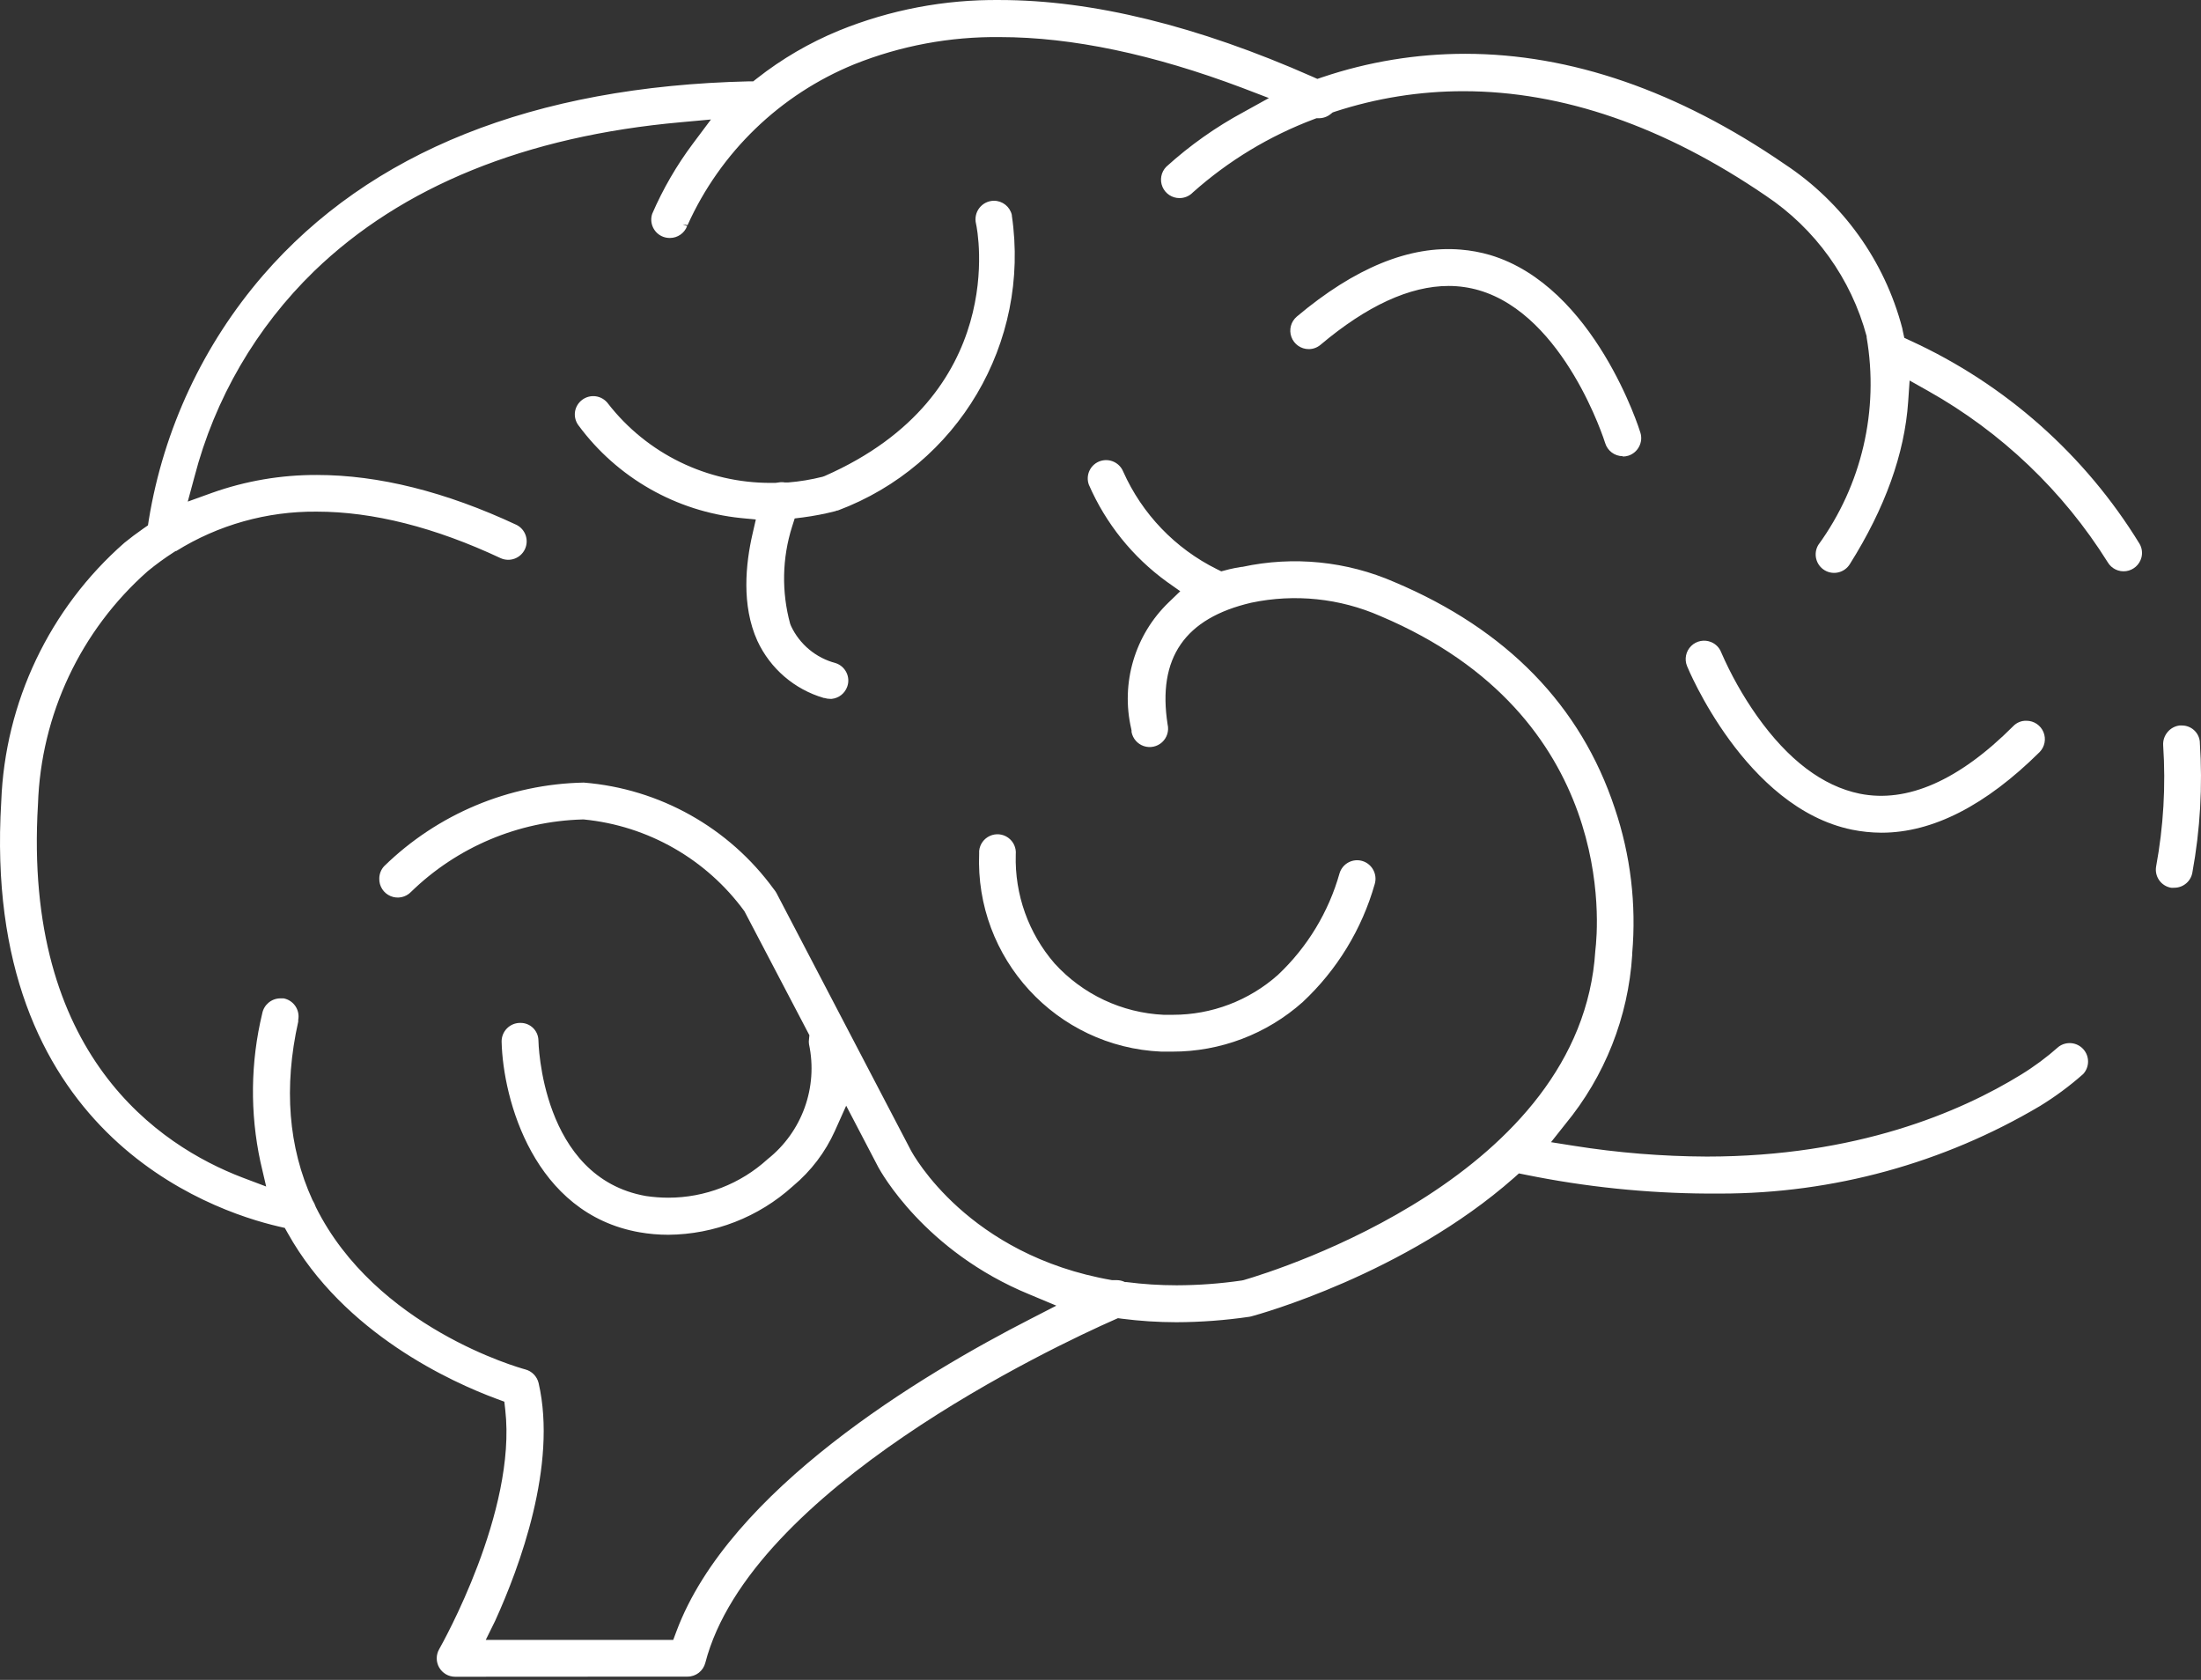 <?xml version="1.0" encoding="UTF-8"?>
<svg width="114px" height="87px" viewBox="0 0 114 87" version="1.1" xmlns="http://www.w3.org/2000/svg" xmlns:xlink="http://www.w3.org/1999/xlink">
    <rect x="0" y="0" width="114" height="87" fill="#333333" stroke="none"/>
    <title>Group 1287</title>
    <g id="Symbols" stroke="none" stroke-width="1" fill="none" fill-rule="evenodd">
        <g id="ICON---CONCEPTUALISATION_REVERSE" transform="translate(-5, -19)" fill="#FFFFFF" fill-rule="nonzero">
            <g id="Group-1287" transform="translate(5, 19)">
                <g id="Path_3985" transform="translate(111.661, 37.572)">
                    <path d="M0.956,8.145 C0.913,8.148 0.87,8.148 0.828,8.145 C0.647,8.114 0.485,8.011 0.38,7.861 C0.274,7.71 0.233,7.523 0.266,7.342 C0.651,5.263 0.776,3.144 0.638,1.034 C0.62,0.848 0.678,0.663 0.799,0.521 C0.92,0.379 1.093,0.291 1.28,0.279 L1.355,0.279 C1.699,0.287 1.985,0.548 2.024,0.889 L2.024,0.917 C2.172,3.146 2.044,5.385 1.642,7.583 C1.58,7.912 1.29,8.149 0.956,8.145 Z" id="Path"></path>
                    <path d="M0.956,8.403 C0.899,8.408 0.843,8.408 0.787,8.403 C0.538,8.36 0.317,8.219 0.172,8.012 C0.027,7.805 -0.029,7.549 0.015,7.3 C0.396,5.235 0.518,3.13 0.38,1.034 C0.363,0.784 0.443,0.537 0.604,0.345 C0.76,0.154 0.983,0.03 1.228,0 L1.355,0 C1.835,0.001 2.235,0.367 2.279,0.844 L2.279,0.882 C2.428,3.132 2.299,5.392 1.893,7.611 C1.816,8.068 1.42,8.403 0.956,8.403 Z M1.331,0.517 L1.28,0.517 C1.17,0.531 1.07,0.586 1,0.672 C0.924,0.761 0.887,0.876 0.897,0.993 C1.036,3.127 0.91,5.27 0.521,7.373 C0.481,7.607 0.633,7.831 0.866,7.879 L0.945,7.879 C1.159,7.88 1.342,7.725 1.376,7.514 C1.776,5.336 1.903,3.116 1.755,0.907 C1.746,0.686 1.566,0.512 1.345,0.51 L1.331,0.517 Z" id="Shape"></path>
                </g>
                <g id="Path_3986">
                    <path d="M23.571,86.579 C23.191,86.579 22.882,86.27 22.882,85.889 C22.882,85.768 22.914,85.649 22.975,85.544 C23.144,85.248 27.035,78.341 26.422,72.998 L26.353,72.416 L25.805,72.209 C23.547,71.378 17.994,68.886 15.12,63.743 L14.913,63.375 L14.503,63.278 C10.921,62.44 -0.691,58.421 0.319,41.535 L0.319,41.511 C0.505,36.43 2.783,31.651 6.613,28.307 C6.909,28.065 7.23,27.824 7.568,27.59 L7.912,27.355 L7.974,26.949 C8.739,22.317 10.766,17.986 13.834,14.433 C19.301,8.081 27.711,4.73 38.789,4.482 L39.106,4.482 L39.354,4.286 C40.634,3.279 42.047,2.455 43.553,1.835 C46.164,0.772 48.961,0.237 51.78,0.259 C56.54,0.259 61.955,1.59 67.873,4.213 L68.218,4.362 L68.563,4.244 C70.921,3.451 73.392,3.046 75.88,3.045 C81.295,3.045 86.814,4.951 92.28,8.711 C95.238,10.665 97.371,13.641 98.271,17.07 L98.298,17.208 L98.402,17.673 L98.829,17.87 C103.698,20.102 107.794,23.732 110.597,28.296 C110.686,28.452 110.71,28.637 110.662,28.81 C110.584,29.117 110.307,29.332 109.99,29.33 C109.743,29.331 109.514,29.2 109.39,28.986 C107.056,25.254 103.819,22.172 99.977,20.024 L98.664,19.29 L98.578,20.786 C98.398,23.44 97.395,26.225 95.603,29.058 C95.404,29.388 94.975,29.495 94.645,29.296 C94.314,29.097 94.208,28.668 94.407,28.338 C96.695,25.191 97.609,21.251 96.94,17.418 L96.94,17.377 L96.94,17.339 C96.121,14.296 94.224,11.655 91.601,9.907 C86.314,6.302 80.999,4.482 75.794,4.482 C73.507,4.483 71.234,4.844 69.059,5.554 L68.89,5.609 L68.752,5.723 C68.626,5.825 68.47,5.881 68.308,5.882 L68.132,5.882 L67.959,5.944 C65.627,6.816 63.474,8.108 61.607,9.756 L61.586,9.776 C61.317,10.051 60.876,10.054 60.602,9.785 C60.328,9.516 60.324,9.075 60.594,8.801 L60.594,8.801 C61.789,7.719 63.112,6.786 64.533,6.023 L66.329,5.027 L64.413,4.296 C59.811,2.545 55.565,1.656 51.787,1.656 C49.172,1.627 46.577,2.112 44.149,3.083 C40.247,4.679 37.104,7.708 35.366,11.548 L35.366,11.579 L35.366,11.607 C35.239,11.968 34.842,12.158 34.481,12.031 C34.119,11.903 33.929,11.507 34.057,11.145 C34.605,9.882 35.299,8.687 36.125,7.584 L37.407,5.861 L35.277,6.054 C27.132,6.795 20.679,9.418 16.095,13.858 C13.051,16.806 10.878,20.535 9.812,24.636 L9.357,26.387 L11.059,25.77 C12.78,25.156 14.595,24.847 16.423,24.856 C19.576,24.856 23.02,25.718 26.653,27.421 C26.998,27.589 27.142,28.006 26.973,28.351 C26.805,28.697 26.388,28.84 26.043,28.672 C22.596,27.055 19.346,26.232 16.392,26.232 C13.773,26.201 11.199,26.918 8.974,28.3 L8.94,28.324 L8.888,28.355 L8.867,28.355 L8.843,28.355 C8.365,28.66 7.905,28.993 7.464,29.351 L7.437,29.375 C3.92,32.496 1.852,36.932 1.722,41.632 C0.929,54.799 8.116,59.555 12.469,61.22 L14.13,61.865 L13.724,60.114 C13.18,57.612 13.211,55.019 13.817,52.531 L13.817,52.5 C13.877,52.168 14.169,51.929 14.506,51.935 C14.55,51.929 14.594,51.929 14.637,51.935 C14.819,51.967 14.98,52.071 15.084,52.223 C15.188,52.376 15.227,52.563 15.192,52.745 L15.175,52.82 C14.403,56.267 14.654,59.438 15.926,62.223 L15.95,62.282 L15.988,62.337 C16.016,62.384 16.039,62.434 16.057,62.485 L16.078,62.544 L16.106,62.599 C19.246,68.934 26.791,71.061 27.118,71.147 C27.376,71.218 27.569,71.432 27.614,71.695 C28.58,75.876 26.632,81.102 25.384,83.845 L24.771,85.193 L35.063,85.193 L35.294,84.572 C37.993,77.334 47.861,71.43 53.504,68.545 L55.344,67.604 L53.424,66.808 C48.033,64.581 45.814,60.51 45.721,60.338 L43.808,56.67 L43.001,58.463 C42.521,59.528 41.806,60.471 40.909,61.22 L40.878,61.244 C39.159,62.799 36.929,63.667 34.611,63.685 C34.129,63.685 33.647,63.643 33.171,63.561 C27.856,62.63 26.315,56.874 26.246,53.944 C26.24,53.758 26.311,53.577 26.441,53.443 C26.57,53.309 26.749,53.234 26.935,53.234 L26.98,53.234 C27.339,53.232 27.634,53.516 27.645,53.875 C27.645,53.958 27.804,61.21 33.433,62.192 C33.828,62.254 34.228,62.285 34.629,62.285 C36.601,62.287 38.503,61.549 39.958,60.217 C41.812,58.736 42.671,56.335 42.177,54.013 C42.169,53.954 42.169,53.893 42.177,53.834 L42.208,53.548 L38.83,47.085 L38.789,47.03 C36.777,44.273 33.685,42.504 30.289,42.166 L30.227,42.166 L30.165,42.166 C26.781,42.263 23.556,43.623 21.124,45.978 C20.86,46.258 20.42,46.271 20.14,46.008 C19.86,45.744 19.847,45.304 20.111,45.024 C22.838,42.373 26.47,40.856 30.272,40.781 C34.107,41.103 37.613,43.077 39.878,46.189 L39.913,46.23 C39.947,46.271 39.975,46.316 39.999,46.364 L46.961,59.686 C47.086,59.921 49.988,65.232 57.567,66.546 L57.688,66.566 L57.805,66.566 L57.857,66.566 C57.945,66.565 58.033,66.581 58.115,66.615 L58.226,66.659 L58.343,66.659 C59.218,66.772 60.1,66.829 60.983,66.828 C62.119,66.825 63.254,66.742 64.378,66.58 L64.447,66.58 L64.513,66.559 C66.319,66.035 82.181,61.079 82.908,49.27 C83.084,47.871 84.022,36.917 71.617,31.691 C69.474,30.749 67.092,30.495 64.799,30.964 C61.224,31.788 59.704,34.008 60.259,37.561 L60.259,37.592 C60.307,37.839 60.22,38.092 60.031,38.257 C59.842,38.421 59.579,38.473 59.342,38.391 C59.104,38.309 58.929,38.107 58.881,37.861 L58.881,37.861 C58.881,37.861 58.881,37.83 58.881,37.813 L58.881,37.754 L58.881,37.699 C58.346,35.415 59.056,33.019 60.749,31.395 L61.573,30.606 L60.645,29.937 C58.908,28.677 57.541,26.975 56.685,25.008 C56.553,24.647 56.738,24.248 57.099,24.115 C57.459,23.983 57.859,24.168 57.991,24.529 L57.991,24.553 C58.991,26.803 60.747,28.632 62.955,29.723 L63.272,29.882 L63.685,29.771 L63.768,29.751 C63.975,29.703 64.182,29.661 64.392,29.634 L64.426,29.634 L64.461,29.634 C67.049,29.082 69.746,29.354 72.171,30.413 C77.897,32.812 81.688,36.703 83.412,41.956 C84.215,44.34 84.518,46.864 84.301,49.37 L84.301,49.408 L84.301,49.449 C84.093,52.607 82.901,55.621 80.892,58.066 L79.875,59.345 L81.492,59.6 C83.79,59.966 86.113,60.154 88.44,60.162 C96.254,60.162 101.676,57.836 104.847,55.885 C105.551,55.45 106.216,54.957 106.836,54.409 C107.122,54.157 107.558,54.184 107.81,54.47 C108.062,54.755 108.035,55.191 107.75,55.443 C107.07,56.041 106.34,56.58 105.568,57.053 C100.599,59.997 94.93,61.55 89.154,61.551 L88.465,61.551 C85.318,61.534 82.18,61.21 79.096,60.583 L78.631,60.49 L78.286,60.803 C72.651,65.767 65.119,67.831 64.799,67.914 L64.716,67.935 C63.47,68.117 62.212,68.211 60.952,68.214 C60.013,68.213 59.074,68.152 58.143,68.031 L57.878,67.997 L57.633,68.107 C54.482,69.506 38.651,76.952 36.294,86.03 C36.214,86.344 35.928,86.561 35.604,86.551 L23.571,86.579 Z" id="Path"></path>
                    <path d="M23.571,86.837 L23.571,86.837 C23.231,86.836 22.918,86.653 22.748,86.359 C22.578,86.064 22.578,85.701 22.748,85.407 C22.91,85.117 26.767,78.279 26.17,73.015 L26.122,72.591 L25.722,72.443 C23.44,71.599 17.815,69.076 14.903,63.861 L14.751,63.592 L14.451,63.523 C10.815,62.682 -0.97,58.597 0.064,41.522 C0.255,36.364 2.563,31.512 6.444,28.11 C6.74,27.869 7.064,27.624 7.42,27.376 L7.664,27.207 L7.709,26.911 C8.477,22.231 10.523,17.855 13.62,14.264 C19.163,7.857 27.628,4.475 38.782,4.213 L39.013,4.213 L39.196,4.069 C40.494,3.047 41.928,2.211 43.456,1.583 C46.099,0.508 48.93,-0.03 51.784,0.001 C56.575,0.001 62.024,1.339 67.984,3.975 L68.232,4.086 L68.487,4 C70.871,3.196 73.371,2.787 75.887,2.786 C81.354,2.786 86.917,4.71 92.432,8.498 C95.444,10.485 97.615,13.514 98.529,17.004 C98.529,17.025 98.55,17.122 98.557,17.153 L98.633,17.497 L98.946,17.642 C103.86,19.892 107.993,23.554 110.817,28.162 C110.943,28.377 110.977,28.634 110.914,28.875 C110.816,29.247 110.504,29.524 110.123,29.578 C109.742,29.631 109.366,29.451 109.17,29.12 C106.86,25.429 103.66,22.377 99.863,20.244 L98.908,19.707 L98.833,20.803 C98.65,23.498 97.633,26.318 95.817,29.206 C95.544,29.658 94.957,29.804 94.505,29.532 C94.053,29.26 93.907,28.673 94.179,28.22 C96.429,25.122 97.331,21.247 96.682,17.473 L96.682,17.415 C95.88,14.433 94.022,11.844 91.453,10.132 C86.207,6.55 80.947,4.723 75.794,4.723 L75.794,4.723 C73.536,4.723 71.292,5.08 69.145,5.782 L69.025,5.823 L68.921,5.906 C68.751,6.045 68.538,6.121 68.318,6.123 L68.187,6.123 L68.059,6.171 C65.753,7.038 63.626,8.324 61.786,9.963 C61.607,10.151 61.357,10.258 61.097,10.259 L61.097,10.259 C60.711,10.262 60.361,10.033 60.21,9.677 C60.059,9.322 60.137,8.911 60.407,8.636 C61.625,7.531 62.972,6.578 64.42,5.799 L65.722,5.078 L64.327,4.544 C59.753,2.821 55.537,1.921 51.794,1.921 C49.212,1.89 46.649,2.368 44.252,3.327 C40.409,4.894 37.315,7.878 35.611,11.662 L35.349,11.614 L35.59,11.707 C35.45,12.078 35.095,12.324 34.698,12.324 C34.58,12.325 34.463,12.305 34.353,12.265 C33.872,12.087 33.619,11.559 33.781,11.072 C34.339,9.782 35.047,8.562 35.89,7.436 L36.824,6.188 L35.27,6.33 C27.228,7.047 20.817,9.652 16.274,14.04 C13.268,16.958 11.122,20.646 10.07,24.701 L9.725,25.977 L10.97,25.528 C12.719,24.905 14.563,24.59 16.419,24.598 C19.611,24.598 23.092,25.47 26.76,27.186 C27.219,27.422 27.408,27.98 27.186,28.446 C26.964,28.912 26.412,29.118 25.939,28.91 C22.517,27.304 19.311,26.497 16.405,26.497 C13.834,26.473 11.309,27.18 9.126,28.538 L9.098,28.538 C9.077,28.555 9.054,28.568 9.029,28.579 L8.998,28.6 C8.53,28.901 8.08,29.229 7.65,29.582 C4.177,32.65 2.121,37.014 1.967,41.646 C1.184,54.647 8.271,59.342 12.545,60.979 L13.786,61.448 L13.489,60.172 C12.943,57.636 12.974,55.009 13.582,52.486 C13.667,52.04 14.052,51.714 14.506,51.704 C14.551,51.704 14.63,51.704 14.689,51.704 C15.205,51.803 15.544,52.3 15.447,52.817 L15.447,52.907 C14.689,56.302 14.934,59.411 16.181,62.141 L16.226,62.223 C16.266,62.287 16.298,62.355 16.323,62.427 L16.357,62.509 C19.459,68.748 26.891,70.837 27.208,70.92 C27.55,71.01 27.815,71.282 27.897,71.626 C28.876,75.88 26.908,81.17 25.646,83.942 L25.16,84.928 L34.87,84.928 L35.039,84.476 C37.769,77.169 47.699,71.209 53.373,68.307 L54.713,67.618 L53.335,67.042 C47.865,64.802 45.597,60.634 45.497,60.459 L43.828,57.263 L43.242,58.57 C42.746,59.671 42.005,60.646 41.078,61.42 L41.054,61.441 C39.288,63.036 36.998,63.927 34.618,63.947 C34.119,63.947 33.621,63.905 33.129,63.819 C27.639,62.858 26.053,56.926 25.981,53.951 C25.971,53.426 26.386,52.991 26.911,52.975 L26.963,52.975 C27.461,52.973 27.87,53.367 27.887,53.865 C27.887,53.944 28.018,60.989 33.46,61.941 C33.841,61.997 34.226,62.026 34.611,62.027 L34.611,62.027 C36.516,62.028 38.352,61.316 39.758,60.031 C41.545,58.615 42.376,56.309 41.902,54.078 C41.888,53.993 41.888,53.906 41.902,53.82 L41.922,53.613 L38.558,47.192 C36.589,44.495 33.564,42.766 30.241,42.439 L30.182,42.439 L30.158,42.439 C26.836,42.533 23.671,43.871 21.29,46.189 C21.016,46.474 20.595,46.562 20.231,46.409 C19.866,46.256 19.633,45.894 19.645,45.499 C19.646,45.262 19.735,45.033 19.897,44.858 C22.668,42.153 26.366,40.605 30.237,40.529 C34.164,40.846 37.756,42.86 40.075,46.044 L40.102,46.078 C40.145,46.131 40.183,46.188 40.216,46.247 L47.179,59.576 C47.296,59.793 50.136,65.005 57.598,66.297 L57.684,66.297 L57.843,66.297 C57.961,66.298 58.078,66.32 58.188,66.363 L58.267,66.397 L58.353,66.397 C59.209,66.508 60.072,66.563 60.935,66.563 L60.959,66.563 C62.083,66.56 63.204,66.477 64.316,66.315 L64.416,66.294 C66.202,65.774 81.909,60.869 82.629,49.236 C82.781,47.995 83.77,37.086 71.489,31.902 C69.391,30.982 67.058,30.741 64.816,31.212 C61.369,32.012 59.939,34.073 60.476,37.517 C60.555,37.854 60.445,38.207 60.189,38.44 C59.933,38.673 59.571,38.749 59.243,38.639 C58.915,38.529 58.672,38.25 58.608,37.909 C58.606,37.883 58.606,37.857 58.608,37.83 L58.591,37.744 C58.041,35.372 58.778,32.885 60.532,31.195 L61.131,30.619 L60.442,30.133 C58.666,28.848 57.269,27.108 56.395,25.098 C56.308,24.856 56.323,24.588 56.437,24.358 C56.551,24.127 56.754,23.952 56.999,23.874 C57.472,23.723 57.983,23.96 58.174,24.419 C59.153,26.617 60.868,28.405 63.024,29.475 L63.255,29.589 L63.575,29.506 L63.665,29.482 C63.882,29.43 64.092,29.389 64.309,29.358 L64.344,29.358 C66.99,28.786 69.749,29.062 72.23,30.147 C78.045,32.601 81.881,36.548 83.639,41.866 C84.455,44.282 84.761,46.841 84.539,49.38 L84.539,49.46 C84.335,52.673 83.121,55.739 81.071,58.222 L80.334,59.152 L81.509,59.338 C83.789,59.701 86.094,59.887 88.403,59.897 C96.154,59.897 101.531,57.591 104.675,55.657 C105.367,55.233 106.019,54.748 106.626,54.209 C107.021,53.915 107.576,53.97 107.906,54.337 C108.235,54.703 108.232,55.26 107.898,55.623 C107.203,56.238 106.455,56.792 105.664,57.277 C100.656,60.245 94.941,61.811 89.119,61.813 L88.43,61.813 C85.268,61.795 82.115,61.468 79.017,60.838 L78.672,60.769 L78.414,61 C72.737,66.004 65.147,68.083 64.826,68.169 L64.719,68.193 C63.464,68.377 62.197,68.472 60.928,68.476 L60.928,68.476 C59.982,68.475 59.037,68.414 58.098,68.293 L57.905,68.266 L57.726,68.345 C54.596,69.724 38.861,77.134 36.531,86.117 C36.423,86.536 36.045,86.83 35.611,86.83 L23.571,86.837 Z M51.546,0.518 C48.838,0.518 46.156,1.046 43.649,2.069 C42.166,2.679 40.774,3.491 39.513,4.482 L39.196,4.73 L38.792,4.73 C27.794,4.989 19.456,8.308 14.01,14.602 C10.974,18.126 8.97,22.42 8.219,27.011 L8.14,27.521 L7.713,27.817 C7.368,28.058 7.058,28.293 6.778,28.507 C3.009,31.807 0.765,36.515 0.574,41.522 C-0.436,58.232 11.028,62.203 14.565,63.016 L15.089,63.14 L15.351,63.609 C18.18,68.676 23.668,71.133 25.898,71.957 L26.587,72.216 L26.67,72.96 C27.284,78.385 23.351,85.369 23.182,85.662 C23.144,85.729 23.124,85.805 23.123,85.882 C23.123,86.123 23.317,86.318 23.558,86.32 L35.594,86.32 C35.792,86.32 35.965,86.185 36.014,85.993 C38.403,76.783 54.331,69.289 57.498,67.88 L57.809,67.742 L58.153,67.786 C59.068,67.904 59.989,67.964 60.911,67.966 L60.911,67.966 C62.158,67.962 63.403,67.87 64.637,67.69 L64.685,67.69 C65.006,67.604 72.485,65.556 78.072,60.631 L78.524,60.234 L79.113,60.352 C82.177,60.975 85.294,61.298 88.42,61.317 L89.109,61.317 C94.838,61.315 100.462,59.775 105.392,56.857 C106.15,56.391 106.866,55.86 107.532,55.271 C107.664,55.112 107.664,54.882 107.532,54.723 C107.39,54.535 107.124,54.496 106.933,54.633 C106.308,55.185 105.637,55.682 104.927,56.119 C101.728,58.087 96.258,60.434 88.382,60.434 C86.041,60.427 83.704,60.238 81.392,59.869 L79.341,59.545 L80.689,57.908 C82.67,55.506 83.845,52.54 84.046,49.432 L84.046,49.332 C84.26,46.872 83.964,44.394 83.177,42.053 C81.471,36.882 77.731,33.032 72.058,30.637 C69.681,29.595 67.036,29.328 64.499,29.871 L64.464,29.871 L64.378,29.623 L64.413,29.878 C64.213,29.906 64.016,29.944 63.813,29.992 L63.744,29.992 L63.23,30.127 L62.827,29.927 C60.566,28.81 58.767,26.938 57.74,24.636 C57.66,24.41 57.417,24.288 57.188,24.357 C57.078,24.391 56.986,24.469 56.934,24.572 C56.881,24.675 56.872,24.795 56.909,24.905 C57.747,26.819 59.081,28.475 60.773,29.703 L61.952,30.554 L60.9,31.56 C59.28,33.124 58.6,35.423 59.108,37.616 L59.143,37.799 C59.162,37.912 59.229,38.012 59.325,38.075 C59.426,38.144 59.551,38.168 59.67,38.14 C59.784,38.12 59.884,38.052 59.946,37.954 C60.017,37.854 60.041,37.729 60.011,37.61 L60.011,37.575 C59.432,33.859 61.024,31.54 64.75,30.681 C67.099,30.187 69.544,30.441 71.741,31.409 C84.366,36.741 83.346,48.002 83.188,49.267 C82.446,61.234 66.429,66.242 64.606,66.773 L64.433,66.811 C63.297,66.974 62.151,67.058 61.004,67.063 L60.98,67.063 C60.095,67.062 59.21,67.005 58.333,66.894 L58.15,66.859 L58.04,66.818 C57.988,66.797 57.933,66.787 57.878,66.787 L57.695,66.787 L57.543,66.763 C49.836,65.425 46.875,60 46.755,59.773 L39.792,46.444 C39.774,46.412 39.753,46.382 39.73,46.354 L39.696,46.309 C37.47,43.253 34.023,41.317 30.255,41.008 C26.528,41.085 22.969,42.576 20.3,45.179 C20.231,45.257 20.193,45.357 20.193,45.461 C20.195,45.702 20.39,45.897 20.631,45.899 C20.749,45.898 20.862,45.851 20.945,45.768 C23.422,43.362 26.713,41.973 30.165,41.877 L30.227,41.877 L30.32,41.877 C33.788,42.238 36.938,44.056 38.985,46.878 L39.048,46.971 L42.46,53.499 L42.422,53.865 C42.417,53.903 42.417,53.941 42.422,53.979 C42.934,56.389 42.039,58.881 40.109,60.414 C38.61,61.78 36.654,62.536 34.625,62.534 L34.625,62.534 C34.211,62.533 33.797,62.502 33.388,62.44 C27.549,61.406 27.384,53.941 27.384,53.865 C27.372,53.649 27.193,53.48 26.977,53.482 L26.932,53.482 C26.694,53.492 26.508,53.689 26.511,53.927 C26.58,56.774 28.069,62.396 33.233,63.299 C33.688,63.378 34.149,63.418 34.611,63.419 C36.865,63.402 39.033,62.558 40.705,61.048 L40.736,61.017 C41.607,60.291 42.301,59.378 42.767,58.346 L43.801,56.071 L45.962,60.207 C46.051,60.372 48.233,64.367 53.545,66.559 L55.958,67.559 L53.621,68.755 C48.009,71.623 38.203,77.503 35.532,84.648 L35.239,85.434 L24.371,85.434 L25.15,83.711 C26.384,80.998 28.311,75.831 27.363,71.726 C27.328,71.569 27.208,71.444 27.053,71.402 C26.729,71.316 19.07,69.165 15.878,62.723 L15.816,62.575 C15.805,62.541 15.79,62.509 15.771,62.478 L15.695,62.337 C14.399,59.5 14.141,56.284 14.923,52.772 L14.94,52.703 C14.983,52.468 14.83,52.242 14.596,52.193 C14.568,52.193 14.527,52.193 14.51,52.193 C14.303,52.192 14.125,52.336 14.082,52.538 L14.082,52.583 C13.493,55.028 13.461,57.575 13.989,60.035 L14.51,62.254 L12.376,61.437 C7.957,59.748 0.657,54.923 1.463,41.594 C1.623,36.832 3.735,32.344 7.302,29.186 L7.333,29.158 C7.779,28.786 8.247,28.441 8.733,28.124 L8.86,28.045 C11.129,26.635 13.752,25.899 16.423,25.921 C19.401,25.921 22.679,26.752 26.167,28.386 C26.377,28.476 26.62,28.39 26.729,28.189 C26.785,28.083 26.796,27.959 26.76,27.845 C26.726,27.734 26.649,27.642 26.546,27.59 C22.958,25.908 19.552,25.053 16.436,25.053 L16.354,25.053 C14.583,25.052 12.826,25.357 11.159,25.956 L8.995,26.742 L9.577,24.512 C10.659,20.387 12.851,16.637 15.916,13.671 C20.545,9.191 27.046,6.543 35.239,5.802 L37.948,5.554 L36.318,7.733 C35.503,8.819 34.818,9.996 34.277,11.241 C34.217,11.46 34.336,11.689 34.549,11.765 C34.596,11.785 34.647,11.794 34.698,11.793 C34.879,11.791 35.042,11.679 35.108,11.51 L35.108,11.465 C36.868,7.551 40.067,4.466 44.042,2.848 C46.503,1.849 49.138,1.35 51.794,1.38 C55.585,1.38 59.88,2.276 64.509,4.038 L66.95,4.965 L64.668,6.23 C63.264,6.989 61.958,7.915 60.776,8.987 C60.696,9.071 60.652,9.182 60.652,9.297 C60.656,9.538 60.852,9.732 61.093,9.732 C61.209,9.73 61.319,9.683 61.4,9.601 L61.435,9.566 C63.323,7.889 65.505,6.575 67.87,5.689 L68.132,5.609 L68.308,5.609 C68.41,5.611 68.509,5.578 68.59,5.516 L68.766,5.371 L68.983,5.299 C71.181,4.582 73.479,4.217 75.791,4.217 L75.791,4.217 C81.05,4.217 86.407,6.068 91.712,9.732 C94.385,11.515 96.318,14.211 97.151,17.315 L97.175,17.418 C97.846,21.319 96.917,25.327 94.596,28.534 C94.49,28.737 94.56,28.987 94.755,29.106 C94.962,29.234 95.233,29.171 95.362,28.965 C97.133,26.159 98.119,23.412 98.302,20.799 L98.429,18.893 L100.101,19.827 C103.975,21.993 107.244,25.095 109.607,28.851 C109.686,28.986 109.83,29.07 109.987,29.072 C110.191,29.07 110.367,28.927 110.411,28.727 C110.439,28.619 110.425,28.504 110.369,28.407 C107.597,23.885 103.541,20.293 98.719,18.087 L98.171,17.835 L98.043,17.249 C98.043,17.215 98.012,17.101 98.012,17.101 C97.127,13.746 95.034,10.836 92.135,8.929 C86.71,5.196 81.244,3.303 75.88,3.303 C73.419,3.303 70.974,3.703 68.642,4.489 L68.194,4.637 L67.766,4.448 C61.883,1.842 56.502,0.518 51.78,0.518 L51.546,0.518 Z" id="Shape"></path>
                </g>
                <g id="Path_3987" transform="translate(29.772, 10.397)">
                    <path d="M13.222,25.531 C13.151,25.531 13.08,25.52 13.012,25.5 L12.978,25.5 C11.528,25.078 10.332,24.05 9.696,22.68 C8.893,20.905 9.124,18.799 9.458,17.348 L9.7,16.293 L8.624,16.186 C5.342,15.849 2.354,14.14 0.4,11.481 C0.286,11.336 0.235,11.15 0.259,10.967 C0.283,10.783 0.38,10.617 0.528,10.506 L0.528,10.506 C0.675,10.393 0.861,10.344 1.044,10.37 C1.228,10.396 1.393,10.495 1.503,10.644 L1.503,10.644 C3.588,13.313 6.789,14.869 10.175,14.859 L10.496,14.859 L10.596,14.835 C10.649,14.821 10.703,14.815 10.758,14.814 L10.851,14.814 L10.954,14.814 L11.058,14.814 C11.678,14.765 12.292,14.664 12.895,14.511 L12.971,14.49 L13.043,14.459 C22.815,10.165 21.112,1.472 21.033,1.103 L21.033,1.082 C20.988,0.903 21.018,0.713 21.116,0.555 C21.213,0.397 21.369,0.286 21.55,0.245 C21.603,0.231 21.657,0.224 21.712,0.224 C22.039,0.216 22.328,0.439 22.401,0.758 L22.401,0.789 C23.368,7.247 19.673,13.497 13.55,15.762 L13.526,15.762 L13.502,15.762 L13.436,15.786 C12.904,15.924 12.364,16.028 11.82,16.097 L11.213,16.173 L11.03,16.758 C10.5,18.436 10.464,20.231 10.927,21.929 L10.947,22.011 L10.985,22.087 C11.463,23.112 12.373,23.871 13.467,24.155 C13.807,24.251 14.019,24.589 13.959,24.937 C13.898,25.284 13.585,25.531 13.233,25.506 L13.222,25.531 Z" id="Path"></path>
                    <path d="M13.222,25.796 C13.124,25.797 13.026,25.781 12.933,25.751 L12.902,25.751 C11.379,25.309 10.122,24.229 9.455,22.79 C8.621,20.946 8.855,18.785 9.2,17.275 L9.376,16.507 L8.593,16.431 C5.244,16.085 2.195,14.345 0.193,11.636 C0.044,11.44 -0.023,11.192 0.007,10.947 C0.041,10.695 0.174,10.467 0.377,10.313 C0.579,10.16 0.834,10.092 1.086,10.127 C1.337,10.162 1.564,10.296 1.717,10.499 C3.74,13.103 6.857,14.622 10.155,14.611 L10.393,14.611 L10.544,14.59 C10.658,14.569 10.775,14.569 10.889,14.59 L10.961,14.59 L11.037,14.59 C11.643,14.542 12.244,14.442 12.833,14.294 L12.94,14.256 C22.515,10.048 20.867,1.551 20.781,1.193 C20.711,0.907 20.774,0.605 20.954,0.373 C21.135,0.14 21.411,0.003 21.705,1.03383067e-05 L21.705,1.03383067e-05 C22.148,-0.002 22.534,0.302 22.636,0.734 L22.636,0.769 C23.606,7.349 19.849,13.713 13.619,16.042 L13.581,16.042 L13.491,16.076 C12.944,16.216 12.39,16.323 11.83,16.397 L11.389,16.452 L11.254,16.876 C10.737,18.509 10.703,20.256 11.154,21.908 L11.199,22.022 C11.646,22.975 12.494,23.679 13.512,23.945 C13.759,24.026 13.963,24.206 14.074,24.441 C14.183,24.669 14.196,24.932 14.108,25.169 C13.985,25.513 13.676,25.757 13.312,25.796 L13.236,25.796 L13.222,25.796 Z M0.952,10.63 C0.857,10.631 0.765,10.662 0.69,10.72 C0.595,10.79 0.534,10.896 0.521,11.013 C0.504,11.127 0.535,11.243 0.607,11.333 C2.521,13.929 5.443,15.597 8.652,15.924 L10.031,16.062 L9.724,17.403 C9.4,18.816 9.172,20.85 9.944,22.573 C10.545,23.871 11.675,24.848 13.047,25.255 L13.088,25.255 C13.119,25.265 13.152,25.272 13.184,25.276 L13.222,25.276 C13.406,25.275 13.57,25.159 13.633,24.986 C13.713,24.759 13.594,24.509 13.367,24.428 C12.211,24.119 11.251,23.317 10.741,22.235 L10.668,22.036 C10.19,20.287 10.226,18.438 10.772,16.71 L11.006,15.969 L11.775,15.873 C12.309,15.805 12.839,15.703 13.36,15.569 L13.388,15.569 L13.426,15.569 C19.433,13.335 23.063,7.207 22.136,0.865 C22.094,0.665 21.917,0.521 21.712,0.52 L21.712,0.52 C21.678,0.515 21.643,0.515 21.608,0.52 C21.496,0.547 21.398,0.617 21.338,0.715 C21.277,0.813 21.258,0.932 21.284,1.044 C21.371,1.451 23.108,10.351 13.153,14.718 L12.967,14.766 C12.35,14.924 11.72,15.029 11.085,15.08 L10.954,15.08 L10.823,15.08 C10.771,15.068 10.717,15.068 10.665,15.08 L10.51,15.111 L10.165,15.111 C6.703,15.126 3.431,13.533 1.307,10.799 C1.221,10.691 1.09,10.628 0.952,10.63 L0.952,10.63 Z" id="Shape"></path>
                </g>
                <g id="Path_3990" transform="translate(87.309, 33.18)">
                    <path d="M10.124,9.686 C9.636,9.683 9.149,9.633 8.67,9.538 C3.238,8.424 0.335,1.289 0.308,1.217 C0.164,0.855 0.341,0.445 0.702,0.302 C1.064,0.158 1.474,0.335 1.618,0.696 L1.618,0.696 C2.128,1.875 2.759,2.998 3.5,4.047 C5.154,6.384 6.998,7.773 8.98,8.183 C9.361,8.26 9.749,8.299 10.138,8.3 C12.361,8.3 14.726,7.059 17.17,4.612 C17.442,4.341 17.882,4.342 18.154,4.614 C18.425,4.886 18.424,5.327 18.152,5.598 C15.432,8.314 12.744,9.693 10.166,9.693 L10.124,9.686 Z" id="Path"></path>
                    <path d="M10.148,9.944 L10.124,9.944 C9.618,9.941 9.114,9.889 8.618,9.789 C3.079,8.655 0.098,1.386 0.07,1.313 C-0.075,0.955 0.01,0.545 0.285,0.274 C0.561,0.003 0.972,-0.075 1.328,0.076 C1.562,0.175 1.746,0.364 1.838,0.6 C2.342,1.76 2.964,2.865 3.693,3.899 C5.309,6.177 7.098,7.531 9.014,7.924 C11.475,8.421 14.161,7.235 16.97,4.422 C17.15,4.237 17.401,4.136 17.659,4.147 C18.042,4.15 18.385,4.382 18.532,4.736 C18.678,5.09 18.599,5.497 18.331,5.77 C15.546,8.528 12.799,9.944 10.148,9.944 Z M0.956,0.517 C0.899,0.517 0.843,0.528 0.79,0.548 C0.567,0.64 0.459,0.896 0.549,1.12 C0.577,1.189 3.451,8.204 8.721,9.282 C9.183,9.377 9.653,9.426 10.124,9.427 L10.152,9.427 C12.654,9.427 15.281,8.073 17.952,5.405 C18.117,5.235 18.117,4.965 17.952,4.795 C17.872,4.712 17.761,4.664 17.645,4.664 L17.645,4.664 C17.532,4.664 17.423,4.709 17.342,4.788 C14.405,7.728 11.558,8.962 8.918,8.431 C6.871,8.014 4.971,6.587 3.279,4.195 C2.526,3.131 1.886,1.992 1.369,0.796 C1.325,0.687 1.24,0.599 1.132,0.552 C1.076,0.528 1.016,0.516 0.956,0.517 Z" id="Shape"></path>
                </g>
                <g id="Path_3991" transform="translate(50.707, 43.205)">
                    <path d="M9.984,11.005 C9.797,11.005 9.639,11.005 9.467,11.005 L9.432,11.005 C4.133,10.783 0.018,6.308 0.239,1.009 C0.239,0.964 0.239,0.923 0.239,0.882 C0.291,0.542 0.585,0.292 0.929,0.296 L1.012,0.296 C1.379,0.337 1.648,0.661 1.622,1.03 L1.622,1.064 C1.565,3.187 2.302,5.254 3.69,6.862 C5.186,8.523 7.285,9.516 9.518,9.619 C9.673,9.619 9.842,9.619 10.015,9.619 C12.086,9.622 14.085,8.862 15.633,7.486 L15.654,7.465 C17.209,6.003 18.338,4.146 18.918,2.091 C19.034,1.725 19.425,1.522 19.792,1.638 C20.158,1.754 20.361,2.146 20.245,2.512 C19.588,4.805 18.318,6.875 16.57,8.499 C14.761,10.109 12.423,10.998 10.001,10.995 L9.984,11.005 Z" id="Path"></path>
                    <path d="M10.011,11.257 L10.011,11.257 L10.011,10.998 L10.011,11.257 C9.818,11.257 9.639,11.257 9.473,11.257 L9.442,11.257 C4.005,11.02 -0.215,6.427 0.008,0.988 L0.008,0.861 C0.041,0.522 0.252,0.227 0.562,0.086 C0.871,-0.055 1.232,-0.021 1.509,0.177 C1.786,0.375 1.937,0.705 1.904,1.044 L1.904,1.061 C1.846,3.122 2.563,5.131 3.914,6.69 C5.368,8.291 7.399,9.248 9.56,9.35 C9.711,9.35 9.877,9.35 10.042,9.35 L10.042,9.35 C12.049,9.352 13.986,8.616 15.485,7.282 C17.006,5.849 18.11,4.028 18.676,2.016 C18.752,1.772 18.921,1.569 19.147,1.452 C19.374,1.335 19.637,1.313 19.879,1.392 C20.373,1.556 20.646,2.083 20.496,2.581 C19.832,4.918 18.543,7.03 16.767,8.689 C14.908,10.347 12.502,11.262 10.011,11.257 Z M9.984,10.74 L10.011,10.74 C12.367,10.741 14.642,9.876 16.402,8.31 C18.107,6.712 19.347,4.681 19.986,2.433 C20.055,2.204 19.93,1.962 19.704,1.885 C19.593,1.849 19.473,1.859 19.369,1.912 C19.266,1.965 19.188,2.057 19.152,2.167 C18.564,4.259 17.419,6.152 15.84,7.644 L15.812,7.668 C14.22,9.091 12.16,9.877 10.025,9.878 L10.025,9.878 C9.849,9.878 9.68,9.878 9.515,9.878 C7.217,9.767 5.057,8.748 3.51,7.045 C2.075,5.389 1.311,3.255 1.37,1.064 L1.37,1.037 C1.379,0.81 1.213,0.614 0.988,0.585 C0.763,0.557 0.553,0.705 0.505,0.926 L0.505,1.023 C0.295,6.177 4.296,10.528 9.449,10.75 L9.491,10.75 C9.642,10.746 9.808,10.75 9.984,10.746 L9.984,10.74 Z" id="Shape"></path>
                </g>
                <g id="Path_3992" transform="translate(66.83, 12.9)">
                    <path d="M17.219,10.467 C16.913,10.469 16.642,10.269 16.554,9.975 C16.554,9.93 14.486,3.257 9.847,1.902 C9.308,1.747 8.75,1.668 8.189,1.668 C6.121,1.668 3.822,2.702 1.385,4.77 C1.261,4.876 1.103,4.934 0.94,4.935 C0.559,4.935 0.251,4.627 0.251,4.246 C0.25,4.041 0.339,3.847 0.495,3.715 C3.201,1.433 5.783,0.268 8.178,0.268 C8.382,0.268 8.592,0.268 8.799,0.296 C9.295,0.335 9.786,0.425 10.264,0.565 C15.586,2.133 17.871,9.485 17.892,9.557 C17.948,9.734 17.932,9.926 17.846,10.09 C17.759,10.254 17.611,10.376 17.433,10.429 C17.366,10.45 17.296,10.46 17.226,10.461 L17.219,10.467 Z" id="Path"></path>
                    <path d="M17.219,10.726 L17.219,10.726 C16.796,10.723 16.425,10.443 16.306,10.037 C16.285,9.964 14.217,3.432 9.774,2.133 C9.264,1.985 8.734,1.909 8.203,1.909 L8.203,1.909 C6.186,1.909 3.956,2.943 1.567,4.956 C1.396,5.101 1.179,5.181 0.954,5.18 L0.954,5.18 C0.553,5.18 0.195,4.929 0.058,4.552 C-0.08,4.175 0.033,3.753 0.34,3.494 C3.332,0.975 6.179,-0.197 8.83,0.027 C9.343,0.069 9.852,0.162 10.346,0.306 C15.772,1.923 18.109,9.413 18.133,9.506 C18.209,9.748 18.184,10.01 18.064,10.233 C17.947,10.458 17.744,10.627 17.502,10.702 C17.411,10.729 17.317,10.743 17.223,10.743 L17.219,10.726 Z M8.203,1.42 C8.786,1.419 9.366,1.502 9.926,1.664 C14.714,3.064 16.792,9.85 16.82,9.916 C16.877,10.098 17.046,10.221 17.237,10.219 C17.28,10.219 17.323,10.213 17.364,10.202 C17.595,10.128 17.724,9.883 17.654,9.651 C17.633,9.578 15.375,2.354 10.198,0.83 C9.738,0.696 9.266,0.609 8.788,0.568 C8.589,0.568 8.385,0.544 8.189,0.544 C5.859,0.544 3.329,1.678 0.675,3.918 C0.572,4.003 0.514,4.13 0.516,4.263 C0.528,4.49 0.71,4.67 0.937,4.68 L0.937,4.68 C1.039,4.682 1.139,4.645 1.216,4.577 C3.701,2.474 6.041,1.409 8.185,1.409 L8.203,1.42 Z" id="Shape"></path>
                </g>
            </g>
        </g>
    </g>
</svg>